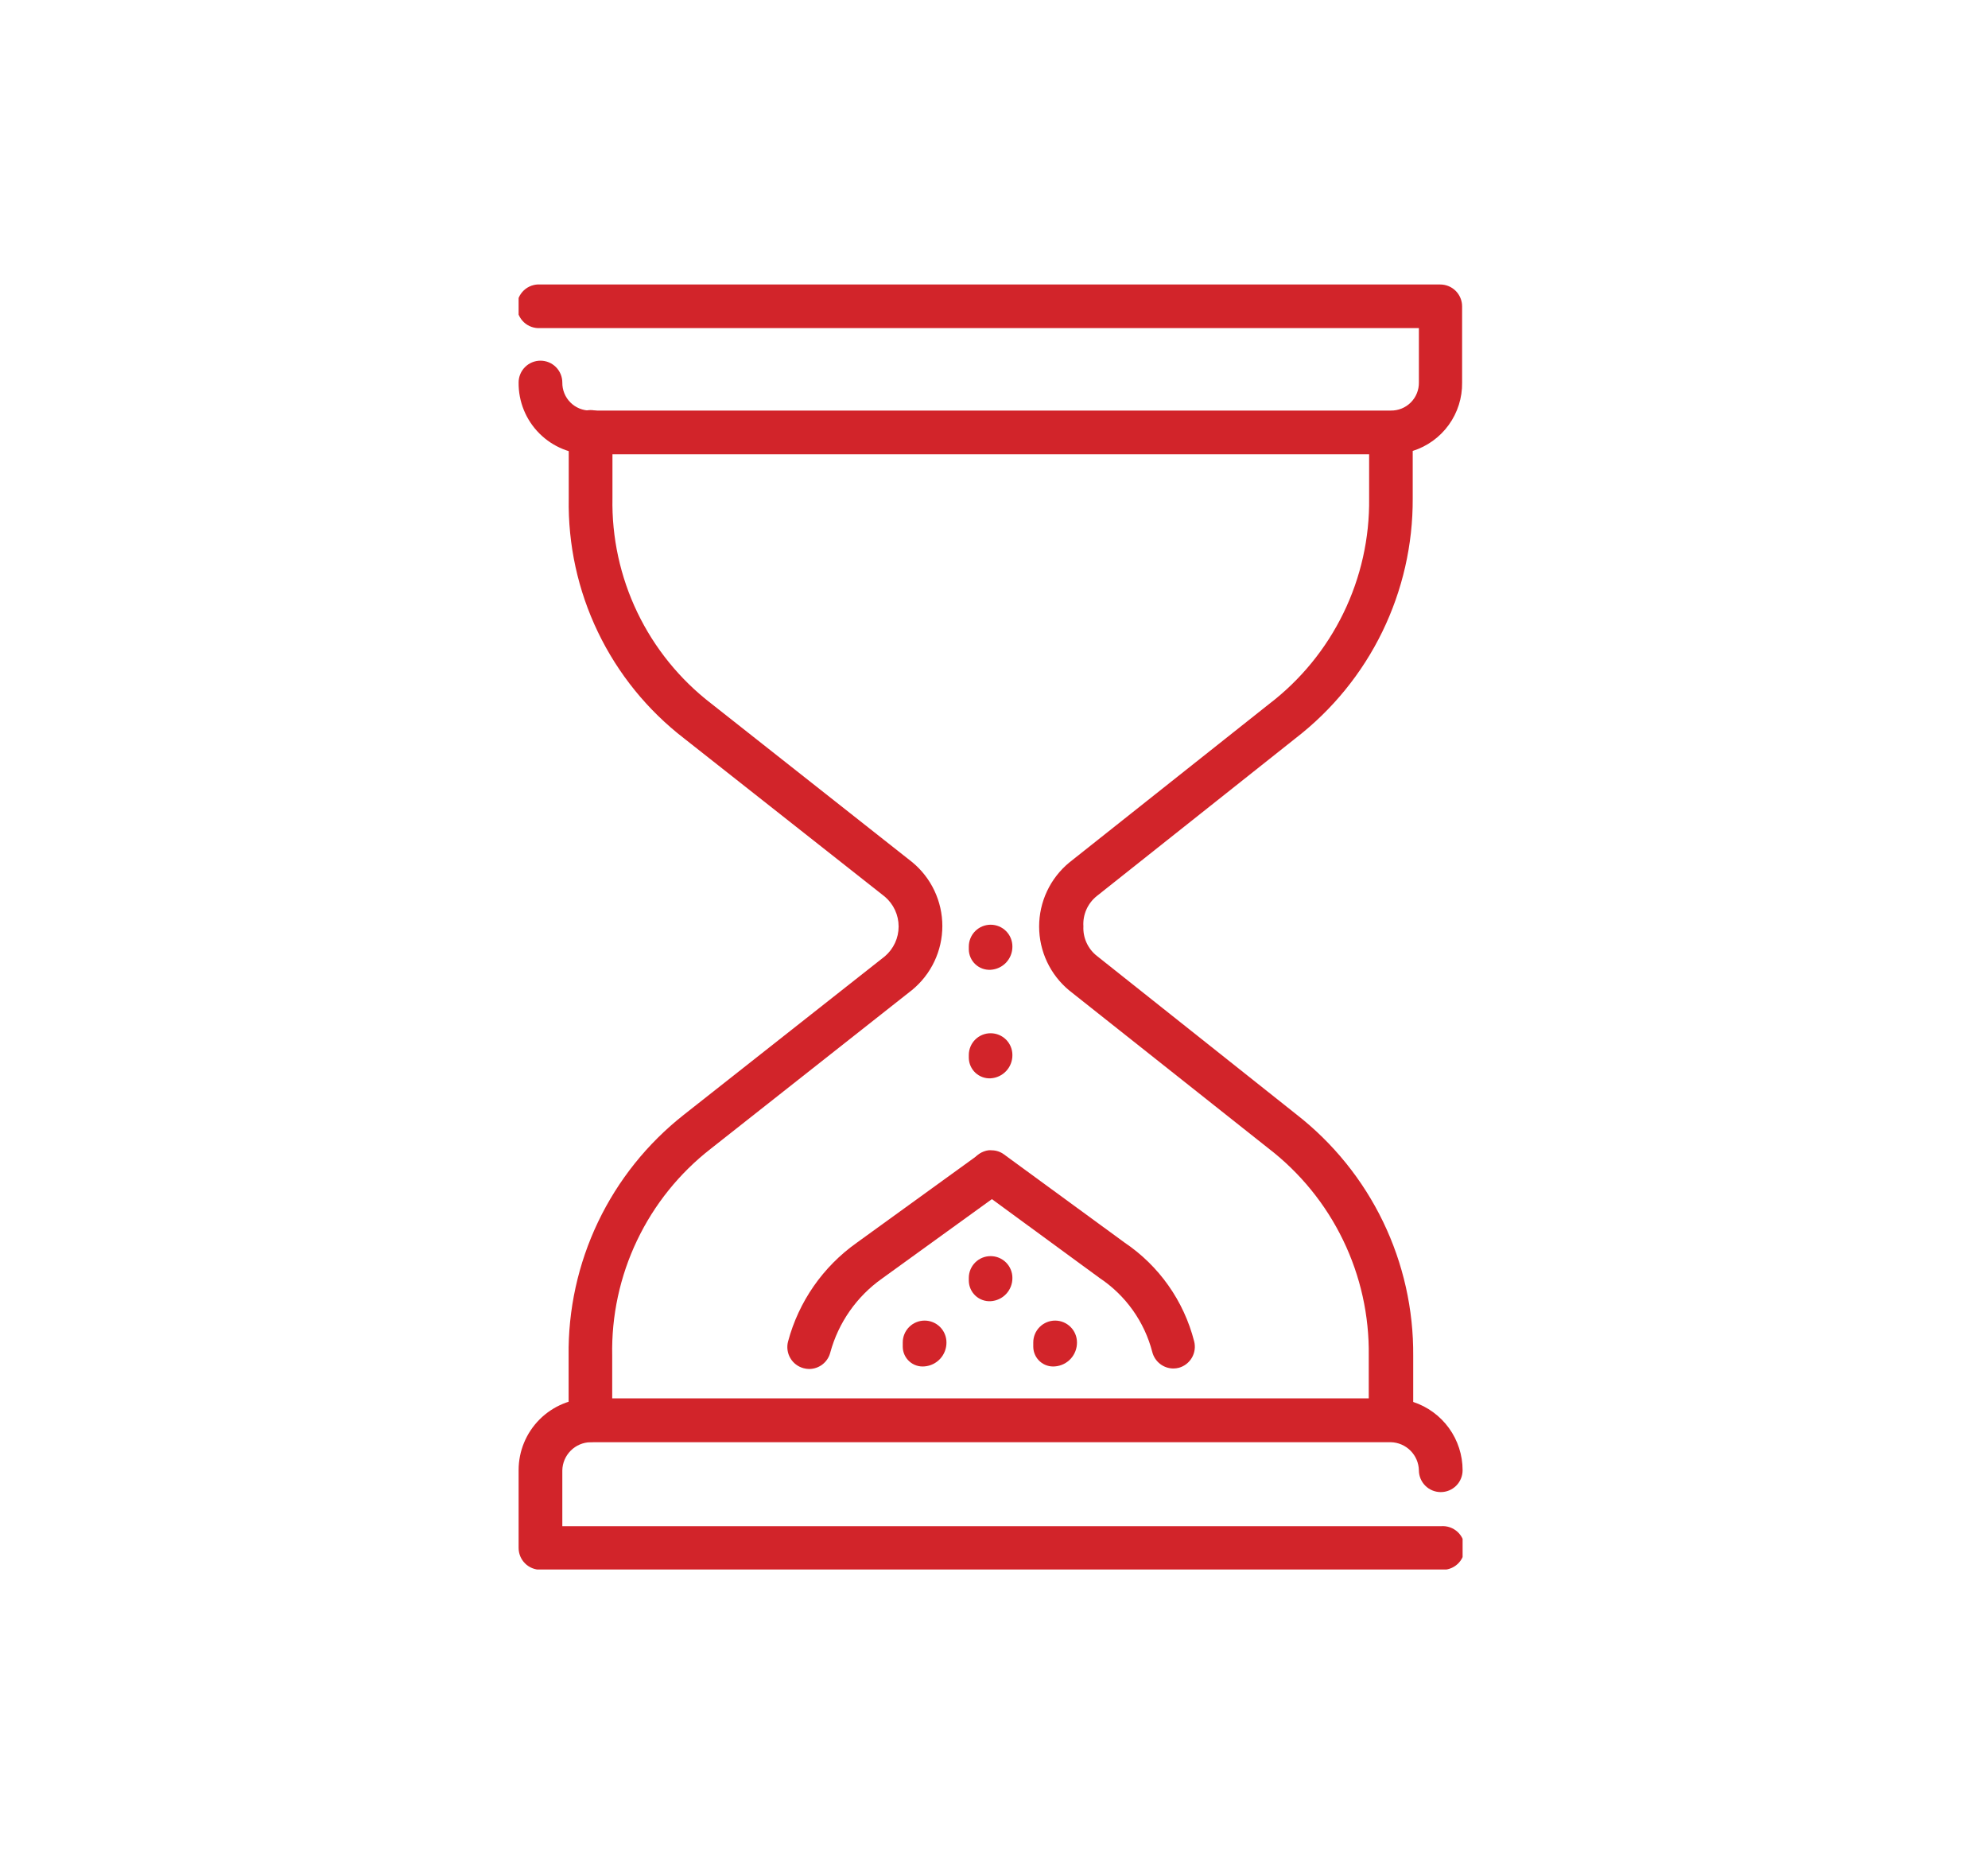 <?xml version="1.0" encoding="UTF-8"?> <svg xmlns="http://www.w3.org/2000/svg" width="161" height="150" viewBox="0 0 161 150" fill="none"><g clip-path="url(#clip0_893_5606)"><path d="M47.81 116.78C48.279 116.78 48.73 116.593 49.062 116.261C49.394 115.93 49.58 115.479 49.58 115.01V109.79C49.514 106.564 50.204 103.368 51.593 100.457C52.982 97.545 55.032 94.998 57.58 93.02L73.86 80.18C74.628 79.552 75.247 78.76 75.671 77.864C76.096 76.967 76.317 75.987 76.317 74.995C76.317 74.003 76.096 73.023 75.671 72.126C75.247 71.229 74.628 70.438 73.86 69.81L57.6 56.98C55.056 55.022 53.008 52.495 51.618 49.602C50.229 46.708 49.538 43.529 49.6 40.32V34.98C49.6 34.511 49.413 34.06 49.082 33.728C48.75 33.396 48.299 33.21 47.83 33.21C47.361 33.21 46.91 33.396 46.578 33.728C46.246 34.06 46.06 34.511 46.06 34.98V40.36C45.992 44.104 46.801 47.812 48.423 51.188C50.045 54.564 52.434 57.513 55.4 59.8L71.66 72.62C72.01 72.918 72.291 73.288 72.484 73.705C72.677 74.122 72.776 74.576 72.776 75.035C72.776 75.494 72.677 75.948 72.484 76.365C72.291 76.782 72.01 77.152 71.66 77.45L55.37 90.29C52.421 92.613 50.046 95.584 48.429 98.972C46.813 102.361 45.999 106.076 46.05 109.83V115.05C46.06 115.511 46.25 115.949 46.579 116.272C46.907 116.595 47.349 116.777 47.81 116.78Z" fill="#D2242A"></path><path d="M96.71 108.63C95.875 105.362 93.868 102.515 91.07 100.63L81.32 93.5C81.032 93.282 80.681 93.163 80.32 93.16C80.227 93.15 80.133 93.15 80.04 93.16C79.81 93.194 79.589 93.273 79.389 93.393C79.19 93.513 79.017 93.672 78.88 93.86C78.604 94.238 78.488 94.71 78.56 95.174C78.631 95.636 78.883 96.052 79.26 96.33L89.05 103.5C91.163 104.906 92.684 107.042 93.32 109.5C93.418 109.88 93.638 110.216 93.948 110.457C94.257 110.698 94.638 110.829 95.03 110.83C95.182 110.828 95.333 110.808 95.48 110.77C95.923 110.644 96.3 110.35 96.53 109.95C96.759 109.55 96.824 109.077 96.71 108.63Z" fill="#D2242A"></path><path d="M80.51 93.2C80.414 93.19 80.316 93.19 80.22 93.2C79.861 93.204 79.511 93.319 79.22 93.53L69.38 100.65C66.649 102.586 64.682 105.416 63.82 108.65C63.761 108.875 63.748 109.11 63.78 109.34C63.812 109.571 63.889 109.793 64.007 109.993C64.125 110.194 64.281 110.37 64.467 110.51C64.653 110.65 64.865 110.752 65.09 110.81C65.234 110.848 65.382 110.868 65.53 110.87C65.922 110.869 66.303 110.738 66.612 110.497C66.922 110.256 67.142 109.92 67.24 109.54C67.9 107.113 69.385 104.991 71.44 103.54L81.29 96.42C81.573 96.215 81.789 95.931 81.911 95.604C82.033 95.276 82.055 94.92 81.975 94.58C81.894 94.24 81.715 93.931 81.46 93.693C81.205 93.454 80.885 93.297 80.54 93.24L80.51 93.2Z" fill="#D2242A"></path><path d="M80.23 74.89C79.998 74.89 79.767 74.936 79.553 75.024C79.338 75.113 79.143 75.244 78.978 75.408C78.814 75.572 78.684 75.767 78.595 75.982C78.506 76.197 78.46 76.427 78.46 76.66V76.9C78.464 77.125 78.513 77.347 78.605 77.553C78.697 77.759 78.829 77.944 78.995 78.098C79.16 78.251 79.355 78.369 79.567 78.445C79.779 78.521 80.005 78.553 80.23 78.54C80.708 78.511 81.158 78.301 81.485 77.951C81.813 77.601 81.993 77.139 81.99 76.66C81.991 76.428 81.947 76.198 81.859 75.983C81.771 75.768 81.642 75.573 81.478 75.409C81.314 75.244 81.12 75.114 80.906 75.025C80.692 74.936 80.462 74.89 80.23 74.89Z" fill="#D2242A"></path><path d="M80.23 83.68C79.998 83.678 79.768 83.723 79.553 83.811C79.339 83.899 79.144 84.028 78.979 84.192C78.815 84.355 78.684 84.549 78.595 84.764C78.506 84.978 78.46 85.208 78.46 85.44V85.68C78.464 85.906 78.513 86.128 78.605 86.335C78.697 86.541 78.829 86.727 78.994 86.881C79.159 87.035 79.354 87.154 79.566 87.231C79.779 87.308 80.004 87.342 80.23 87.33C80.71 87.301 81.161 87.089 81.489 86.737C81.816 86.385 81.996 85.921 81.99 85.44C81.99 84.973 81.805 84.525 81.475 84.195C81.144 83.865 80.697 83.68 80.23 83.68Z" fill="#D2242A"></path><path d="M74.88 106.95C74.411 106.95 73.96 107.137 73.628 107.469C73.296 107.8 73.11 108.251 73.11 108.72V109.08C73.113 109.303 73.162 109.523 73.255 109.726C73.347 109.929 73.481 110.111 73.648 110.259C73.814 110.408 74.01 110.52 74.222 110.589C74.434 110.658 74.658 110.682 74.88 110.66C75.365 110.62 75.817 110.397 76.146 110.038C76.474 109.678 76.654 109.207 76.65 108.72C76.65 108.251 76.463 107.8 76.132 107.469C75.8 107.137 75.349 106.95 74.88 106.95Z" fill="#D2242A"></path><path d="M85.45 106.95C84.981 106.95 84.53 107.137 84.198 107.469C83.867 107.8 83.68 108.251 83.68 108.72V109.08C83.683 109.303 83.732 109.523 83.825 109.726C83.918 109.929 84.051 110.111 84.218 110.259C84.384 110.408 84.58 110.52 84.792 110.589C85.004 110.658 85.228 110.682 85.45 110.66C85.935 110.62 86.388 110.397 86.716 110.038C87.044 109.678 87.224 109.207 87.22 108.72C87.22 108.251 87.034 107.8 86.702 107.469C86.37 107.137 85.919 106.95 85.45 106.95Z" fill="#D2242A"></path><path d="M80.23 101.73C79.998 101.729 79.768 101.773 79.553 101.861C79.339 101.949 79.144 102.079 78.979 102.242C78.815 102.406 78.684 102.6 78.595 102.814C78.506 103.029 78.46 103.258 78.46 103.49V103.73C78.464 103.956 78.513 104.179 78.605 104.386C78.697 104.592 78.829 104.778 78.994 104.932C79.159 105.086 79.354 105.205 79.566 105.282C79.779 105.359 80.004 105.393 80.23 105.38C80.71 105.352 81.161 105.14 81.489 104.788C81.816 104.436 81.996 103.971 81.99 103.49C81.99 103.259 81.945 103.03 81.856 102.817C81.768 102.603 81.638 102.409 81.475 102.246C81.311 102.082 81.117 101.953 80.903 101.864C80.69 101.776 80.461 101.73 80.23 101.73Z" fill="#D2242A"></path><path d="M88.81 72.58L104.96 59.76C107.918 57.469 110.31 54.527 111.948 51.163C113.587 47.798 114.429 44.102 114.41 40.36V36.52C115.584 36.15 116.608 35.411 117.328 34.413C118.049 33.415 118.428 32.211 118.41 30.98V24.81C118.41 24.578 118.364 24.348 118.275 24.133C118.186 23.918 118.056 23.723 117.892 23.559C117.727 23.394 117.532 23.264 117.317 23.175C117.103 23.086 116.872 23.04 116.64 23.04H43.77C43.527 23.022 43.283 23.054 43.053 23.134C42.823 23.215 42.612 23.342 42.433 23.507C42.255 23.673 42.112 23.874 42.015 24.097C41.917 24.321 41.867 24.562 41.867 24.805C41.867 25.049 41.917 25.29 42.015 25.513C42.112 25.737 42.255 25.937 42.433 26.103C42.612 26.269 42.823 26.395 43.053 26.476C43.283 26.556 43.527 26.588 43.77 26.57H114.91V30.98C114.914 31.28 114.858 31.576 114.745 31.854C114.633 32.131 114.466 32.383 114.254 32.594C114.043 32.806 113.791 32.973 113.513 33.086C113.236 33.198 112.939 33.254 112.64 33.25H47.81C47.511 33.254 47.214 33.198 46.937 33.086C46.659 32.973 46.407 32.806 46.196 32.594C45.984 32.383 45.817 32.131 45.705 31.854C45.592 31.576 45.536 31.28 45.54 30.98C45.54 30.511 45.353 30.061 45.022 29.729C44.69 29.397 44.239 29.21 43.77 29.21C43.301 29.21 42.85 29.397 42.518 29.729C42.187 30.061 42 30.511 42 30.98C41.992 31.745 42.137 32.505 42.426 33.213C42.715 33.922 43.143 34.565 43.684 35.106C44.225 35.647 44.869 36.075 45.577 36.364C46.286 36.654 47.045 36.798 47.81 36.79H110.88V40.36C110.921 43.58 110.207 46.764 108.797 49.658C107.387 52.553 105.32 55.077 102.76 57.03L86.6 69.85C85.835 70.481 85.219 71.272 84.797 72.169C84.374 73.065 84.155 74.044 84.155 75.035C84.155 76.026 84.374 77.005 84.797 77.901C85.219 78.798 85.835 79.59 86.6 80.22L102.71 92.99C105.281 94.964 107.355 97.51 108.768 100.427C110.182 103.343 110.894 106.55 110.85 109.79V113.25H47.81C46.271 113.25 44.795 113.861 43.705 114.948C42.616 116.036 42.003 117.511 42 119.05V125.36C42 125.83 42.187 126.28 42.518 126.612C42.85 126.944 43.301 127.13 43.77 127.13H116.71C116.953 127.149 117.197 127.116 117.427 127.036C117.657 126.956 117.868 126.829 118.047 126.663C118.225 126.497 118.368 126.296 118.465 126.073C118.563 125.85 118.613 125.609 118.613 125.365C118.613 125.121 118.563 124.881 118.465 124.657C118.368 124.434 118.225 124.233 118.047 124.067C117.868 123.902 117.657 123.775 117.427 123.694C117.197 123.614 116.953 123.582 116.71 123.6H45.54V119.07C45.555 118.473 45.799 117.904 46.222 117.482C46.644 117.059 47.213 116.815 47.81 116.8H112.64C113.237 116.815 113.806 117.059 114.228 117.482C114.651 117.904 114.895 118.473 114.91 119.07C114.91 119.54 115.096 119.99 115.428 120.322C115.76 120.654 116.211 120.84 116.68 120.84C117.149 120.84 117.6 120.654 117.932 120.322C118.264 119.99 118.45 119.54 118.45 119.07C118.45 117.845 118.064 116.65 117.346 115.657C116.627 114.664 115.614 113.923 114.45 113.54V109.81C114.48 106.045 113.644 102.323 112.005 98.933C110.366 95.543 107.969 92.575 105 90.26L88.85 77.43C88.485 77.148 88.193 76.781 88 76.361C87.806 75.942 87.717 75.481 87.74 75.02C87.71 74.558 87.792 74.095 87.978 73.67C88.164 73.246 88.45 72.872 88.81 72.58Z" fill="#D2242A"></path></g><defs><clipPath id="clip0_893_5606"><rect width="76.45" height="104.11" fill="white" transform="translate(42 23)"></rect></clipPath></defs></svg> 